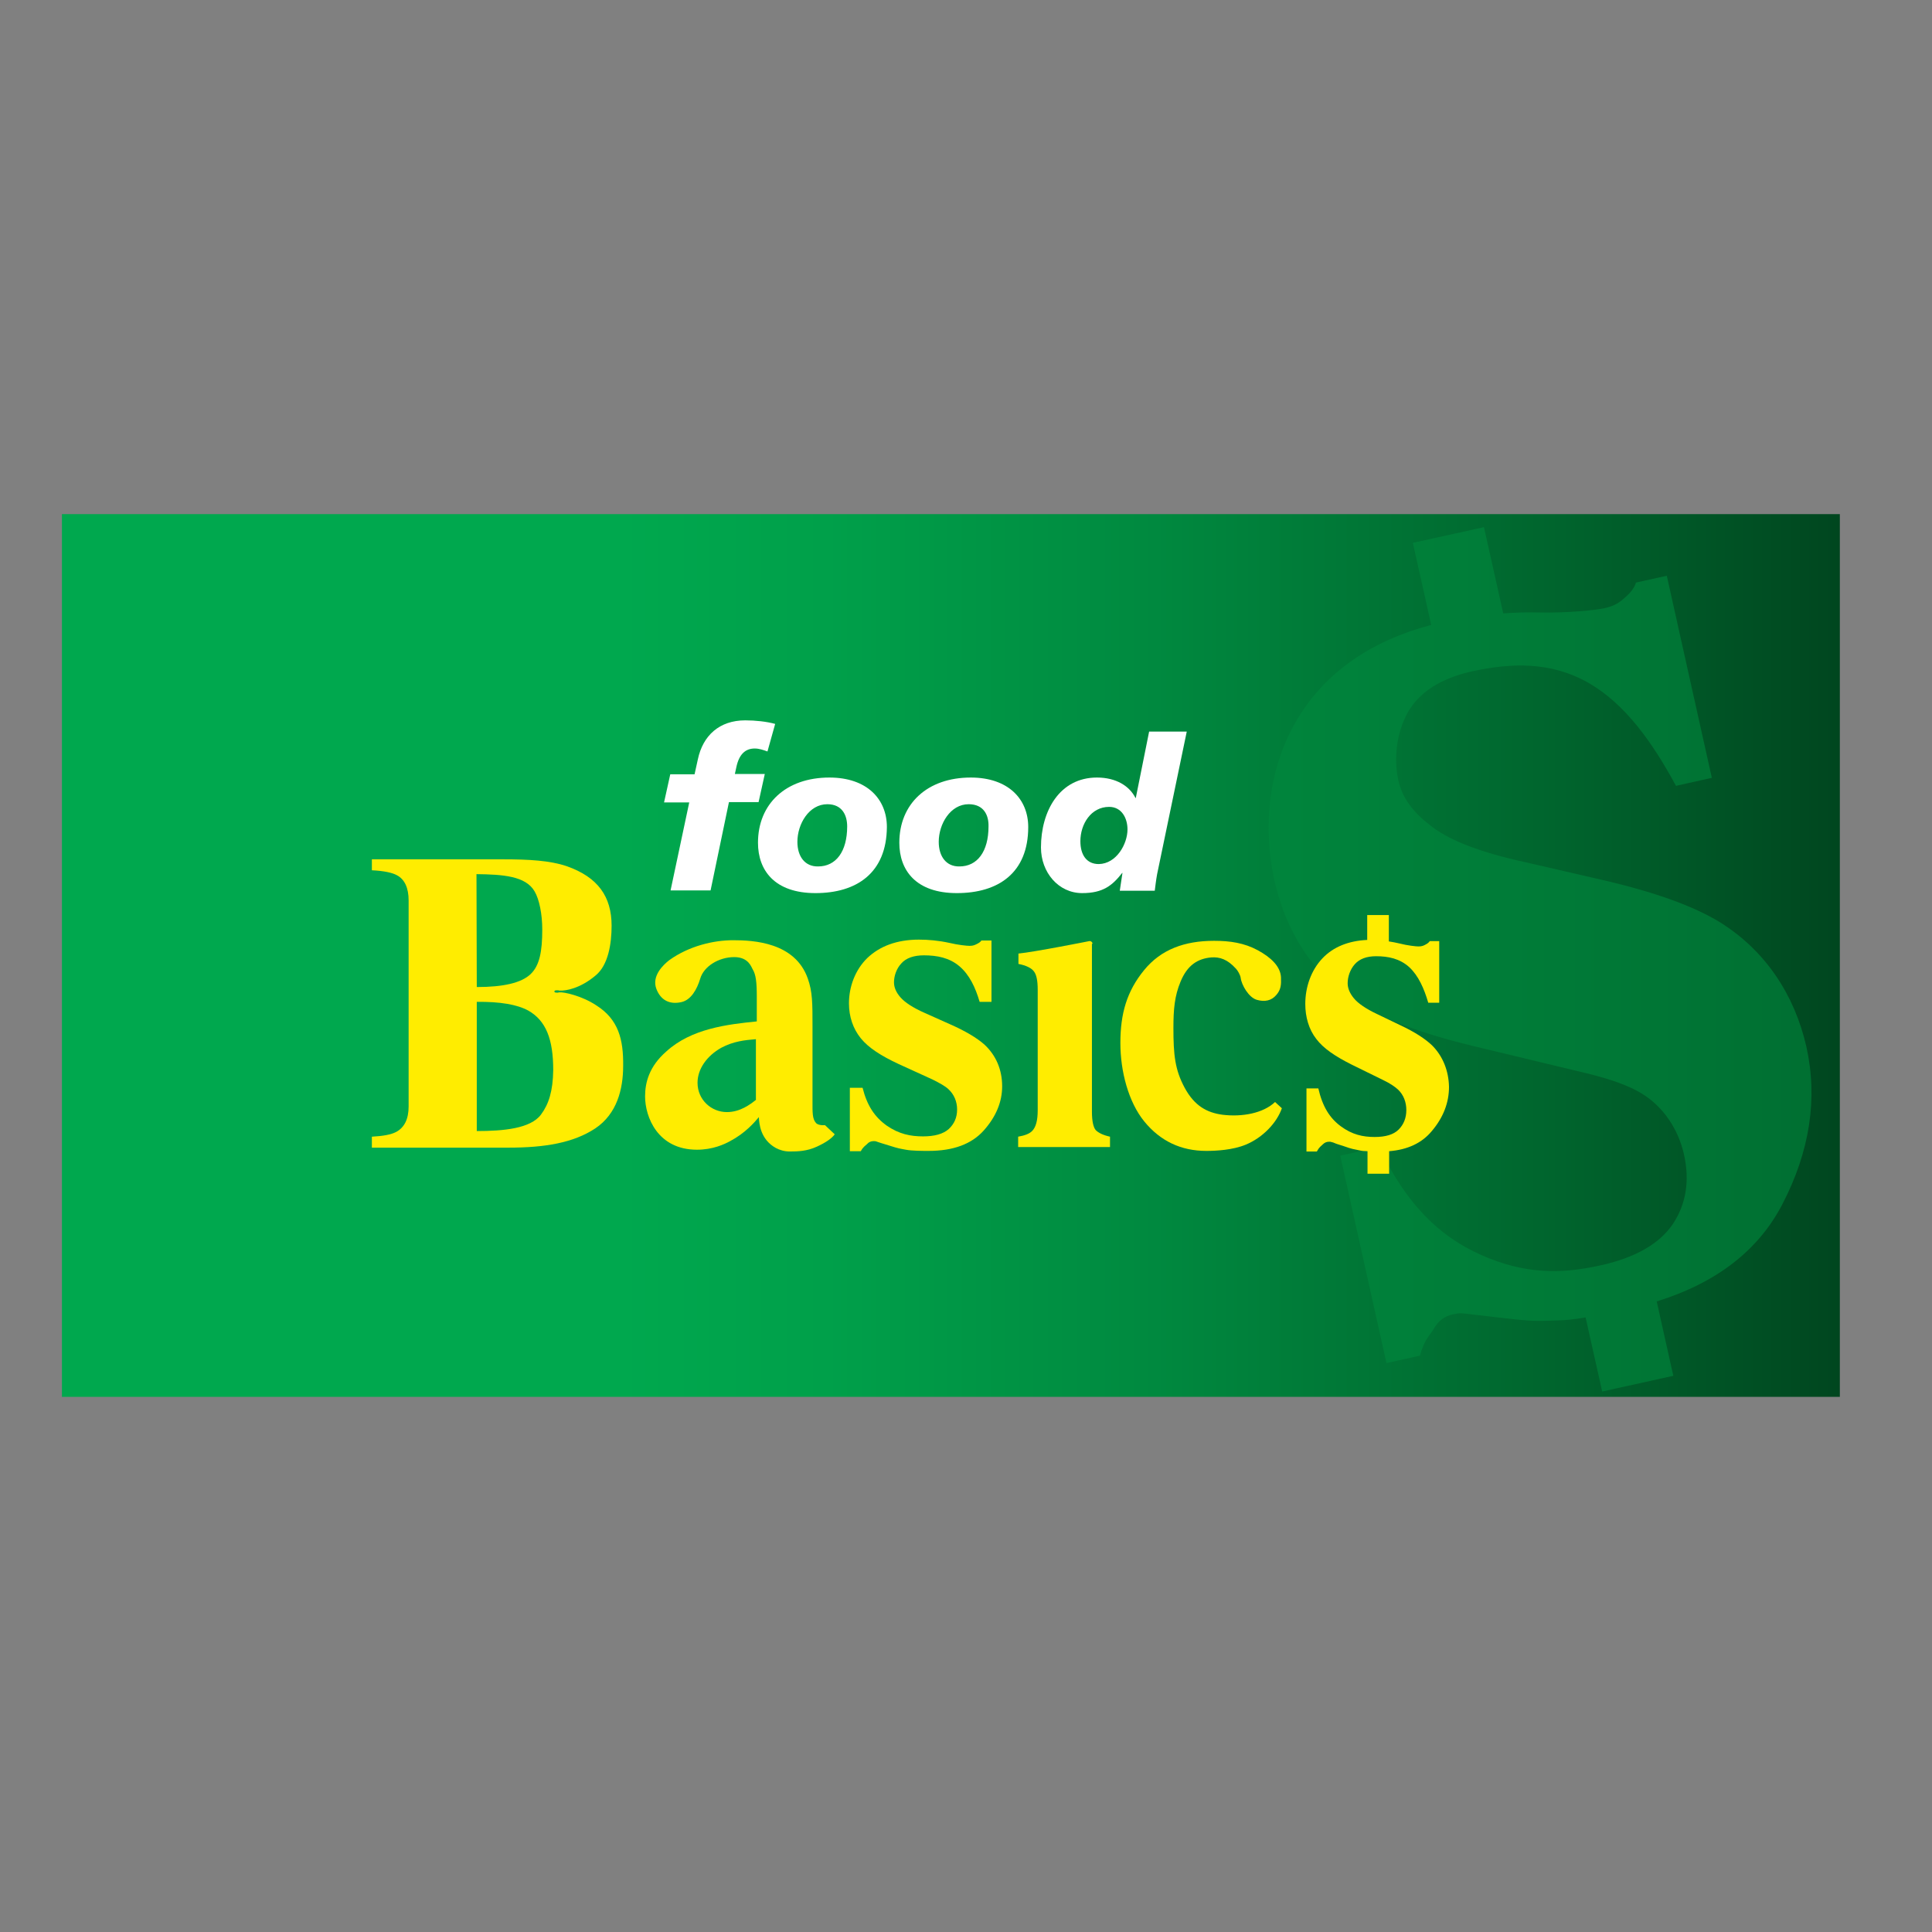 <?xml version="1.0" encoding="UTF-8"?> <svg xmlns="http://www.w3.org/2000/svg" xmlns:xlink="http://www.w3.org/1999/xlink" version="1.1" id="layer" x="0px" y="0px" viewBox="0 0 652 652" style="enable-background:new 0 0 652 652;" xml:space="preserve"><rect x="0" y="0" width="652" height="652" fill="#808080" stroke="none"/> <style type="text/css"> .st0{clip-path:url(#SVGID_2_);fill:url(#SVGID_3_);} .st1{opacity:0.6;} .st2{fill:#00893D;} .st3{fill:#FFFFFF;} .st4{fill:#FFED00;} </style> <g> <defs> <rect id="SVGID_1_" x="20.9" y="173.5" width="600" height="297.9"></rect> </defs> <clipPath id="SVGID_2_"> <use xlink:href="#SVGID_1_" style="overflow:visible;"></use> </clipPath> <linearGradient id="SVGID_3_" gradientUnits="userSpaceOnUse" x1="-77.988" y1="633.105" x2="-66.043" y2="633.105" gradientTransform="matrix(50.307 0 0 -50.307 3944.234 32172.012)"> <stop offset="0" style="stop-color:#00A84E"></stop> <stop offset="0.313" style="stop-color:#00A84E"></stop> <stop offset="0.429" style="stop-color:#00A04A"></stop> <stop offset="0.614" style="stop-color:#00893F"></stop> <stop offset="0.842" style="stop-color:#00642D"></stop> <stop offset="1" style="stop-color:#00461F"></stop> </linearGradient> <rect x="20.9" y="173.5" class="st0" width="600" height="297.9"></rect> </g> <g> <g class="st1"> <g> <g> <path class="st2" d="M580.7,311.4c-9-5.6-22.4-10.4-40.2-14.5l-28.7-6.6c-13.8-3.2-23.6-7.2-29.3-11.9 c-5.9-4.5-9.4-9.5-10.6-15.1c-1.5-6.8-0.8-15.6,3.1-22.7c3.9-7,11.1-11.6,21.6-14c13.6-3,26.9-3.3,39.4,3.8 c12.4,7.1,21.6,20,29.6,34.8l12.1-2.7l-15.2-68.2l-10.4,2.3c-0.5,1.9-2.2,3.7-3.3,4.7c-2.1,1.9-3.7,3.2-7.6,4 c-2.8,0.6-12.3,1.6-21.7,1.4c-4.2-0.1-8.3,0-12.2,0.3l-6.5-29.1l-24,5.3l6.2,27.7c-20.8,5.5-35.8,16.3-45,31.5 c-9.8,16.1-12,36.4-7.9,54.7c3.2,14.5,10.3,27.2,20.7,36c10.3,8.9,25.5,14.8,45.9,19.8l38.7,9.3c8.3,2,14.5,4.3,18.6,6.8 c7.5,4.6,12.4,12.2,14.3,20.6c2,8.9,0.7,16.7-3.7,23.4c-4.5,6.7-12.7,11.5-24.8,14.1c-13.2,2.9-25.4,2.9-40-3.6 c-14.6-6.5-25.4-17.6-34.4-36.4l-13.1,2.9l15.6,70l11.3-2.5c1.4-5.5,3.4-6.8,4.8-9.3c1.5-2.5,3.5-4,6.1-4.6 c1.1-0.2,2-0.4,2.7-0.4c0.7,0,2.7,0.2,5.8,0.6l8.7,1c10.1,1.2,11.5,1,18.2,0.8c2.7,0,6.1-0.4,9.6-1l5.6,25l24-5.3l-5.6-25.1 c20.2-6.3,34.3-17.2,42.4-32.8c9.3-17.9,12-35.7,8.1-53.2C605.6,335.7,595.8,320.9,580.7,311.4"></path> </g> </g> </g> <path class="st3" d="M232.6,270.8h-8.5l2.1-9.5h8.2l1.1-5c1.7-8.1,7.3-13.2,16-13.2c3.4,0,7.2,0.4,10.1,1.2l-2.6,9.3 c-1.4-0.5-2.8-1-4.3-1c-3.2,0-5.3,2-6.2,6.3l-0.5,2.3h10.1l-2.1,9.5H246l-6.2,29.8h-13.5L232.6,270.8z"></path> <path class="st3" d="M279.2,271.4c-6.2,0-10.1,6.7-10.1,12.7c0,5,2.6,8.4,7,8.3c6,0,9.8-5,9.8-13.5 C285.9,275.1,284.2,271.4,279.2,271.4 M275.2,301.4c-13.8,0-19.4-7.7-19.4-17c0-13.1,9.4-22,24.1-22c12.7,0,19.4,7.3,19.4,16.7 C299.2,294.6,289.1,301.4,275.2,301.4"></path> <path class="st3" d="M326.9,271.4c-6.2,0-10.1,6.7-10.1,12.7c0,5,2.6,8.4,7,8.3c6,0,9.8-5,9.8-13.5 C333.7,275.1,332,271.4,326.9,271.4 M322.9,301.4c-13.8,0-19.4-7.7-19.4-17c0-13.1,9.4-22,24.1-22c12.7,0,19.4,7.3,19.4,16.7 C347,294.6,336.9,301.4,322.9,301.4"></path> <path class="st3" d="M380.5,279.9c0-3.7-1.9-7.6-6.2-7.6c-6.1,0-9.7,5.8-9.7,11.6c0,4.6,2.1,7.7,6.2,7.7 C376.8,291.5,380.5,284.8,380.5,279.9 M378.8,294.6h-0.1c-3.3,4.2-6.4,6.8-13.5,6.8c-8,0-13.9-7-13.9-15.4 c0-12.2,6.2-23.6,18.9-23.6c6.5,0,11,2.9,13,6.9h0.1l4.5-22.4h12.7l-10,48.1c-0.4,2.2-0.6,4.1-0.8,5.6h-11.8L378.8,294.6z"></path> <path class="st4" d="M483.3,352.8c-2.3-2.2-5.8-4.5-10.7-6.8l-7.9-3.8c-3.8-1.8-6.4-3.6-7.8-5.3c-1.4-1.7-2.1-3.4-2.1-5.1 c0-2.1,0.8-4.6,2.4-6.4c1.6-1.8,4-2.7,7.2-2.7c4.1,0,8,0.8,11.2,3.7c3.1,2.9,5,7.2,6.4,12h3.7v-20.8h-3.2c-0.3,0.5-0.9,0.9-1.3,1.1 c-0.7,0.4-1.3,0.7-2.5,0.7c-0.8,0-3.7-0.3-6.4-1c-1.2-0.3-2.4-0.5-3.6-0.7v-8.9h-7.3v8.4c-6.4,0.3-11.5,2.4-15.1,6.2 c-3.9,4.1-5.8,9.8-5.8,15.4c0,4.4,1.2,8.6,3.7,11.8c2.4,3.2,6.4,5.9,12,8.7l10.6,5.2c2.3,1.1,3.9,2.2,5,3.2 c1.9,1.8,2.8,4.3,2.8,6.9c0,2.7-0.9,4.9-2.6,6.6c-1.7,1.7-4.4,2.5-8.1,2.5c-4,0-7.6-0.8-11.4-3.6c-3.8-2.8-6.2-6.7-7.6-12.8h-4 v21.3h3.5c0.8-1.5,1.4-1.8,2-2.4c0.6-0.6,1.3-0.9,2.1-0.9c0.3,0,0.6,0,0.8,0.1c0.2,0,0.8,0.2,1.7,0.6l2.5,0.8c2.8,1,3.3,1,5.2,1.4 c0.8,0.2,1.8,0.3,2.8,0.3v7.6h7.3v-7.6c6.3-0.5,11.1-2.8,14.4-6.8c3.9-4.6,5.8-9.6,5.8-14.9C488.9,361.5,487,356.5,483.3,352.8"></path> <path class="st4" d="M424.5,320.7c4.4,2.4,7.6,5.4,7.8,9.1c0.1,2.5,0,4.2-1.6,6c-1.6,1.9-3.9,2.4-6.6,1.6c-2.7-0.8-5.1-5-5.4-7.4 c-0.1-0.9-1-2.5-1.6-3.1c-2.9-3.2-5.5-4-8.3-3.8c-4.6,0.4-8.1,2.6-10.4,8.2c-2,4.8-2.4,9.3-2.4,15.6c0,9,0.5,14.1,3.8,20.2 c3.3,6.1,7.5,8.4,12.8,9.1c6.6,0.8,13.7-0.5,17.7-4.3l2.3,2.1c-1.7,4.9-6.4,9.9-12.2,12.3c-4.4,1.8-9.9,2.1-13.3,2.1 c-8.5,0-15.5-3.3-20.9-9.9c-5.4-6.6-8.1-17-8.1-26.5c0-10,2.2-17.5,8-24.6c5.7-7,13.7-9.9,23.6-9.9 C415.1,317.5,419.9,318.2,424.5,320.7"></path> <path class="st4" d="M286.8,367.1h4.3c1.5,6,4.1,9.9,8.2,12.8c4.1,2.8,7.9,3.6,12.2,3.6c3.9,0,6.8-0.8,8.7-2.5 c1.8-1.7,2.8-3.8,2.8-6.6c0-2.6-1-5.1-3-6.9c-1.1-1-2.9-2-5.3-3.2l-11.4-5.2c-6-2.8-10.2-5.5-12.8-8.7c-2.6-3.2-4-7.3-4-11.8 c0-5.6,2.1-11.3,6.2-15.3c4.2-4,10-6.2,17.4-6.2c3.2,0,6.6,0.3,10.3,1.1c2.9,0.7,5.9,1,6.8,1c1.3,0,1.8-0.3,2.6-0.7 c0.4-0.2,1.1-0.6,1.4-1.1h3.4v20.7h-4c-1.4-4.8-3.4-9.1-6.8-12c-3.4-2.9-7.6-3.7-12-3.7c-3.4,0-6,0.9-7.6,2.7 c-1.7,1.8-2.5,4.3-2.5,6.4c0,1.7,0.7,3.4,2.2,5.1c1.5,1.7,4.2,3.5,8.3,5.3l8.5,3.8c5.2,2.3,9,4.6,11.5,6.8c4,3.7,6,8.6,6,14.1 c0,5.3-2.1,10.3-6.2,14.9c-4.1,4.6-10.3,6.9-18.6,6.9c-2.1,0-5.6,0-7.7-0.4c-2.1-0.4-2.5-0.4-5.6-1.4l-2.6-0.8 c-1-0.3-1.5-0.5-1.8-0.6c-0.2-0.1-0.5-0.1-0.9-0.1c-0.8,0-1.6,0.3-2.2,1c-0.6,0.6-1.3,0.9-2.1,2.4h-3.7V367.1z"></path> <path class="st4" d="M368.7,318.5c0-0.5-0.5-1-1.1-0.9c0,0-18.6,3.7-23.9,4.2v3.5c2.6,0.5,4.4,1.4,5.2,2.5c0.9,1.1,1.3,3.2,1.3,6.2 v40.7c0,3.4-0.6,5.7-1.9,7c-0.9,0.9-2.4,1.5-4.7,1.9v3.5h31v-3.5c-2.3-0.5-3.9-1.3-4.8-2.2c-0.8-0.9-1.3-3-1.3-6.2V318.5z"></path> <path class="st4" d="M255.2,371.1c-2,1.6-5.4,4.2-9.9,4.2c-5.2,0-9.9-4.1-9.9-9.9c0-4.7,3.2-9.1,8-11.8c4.1-2.2,8-2.6,11.7-2.9 V371.1z M278.4,379.7c0.5,0-2.1,0.3-3-0.7c-1.3-1.4-1.2-3.7-1.2-7.3v-25.4c0-7.8,0-11.6-1.6-16.1c-4.3-12.2-18.3-12.9-25.2-12.9 c-6.5,0-14.8,1.9-21.5,6.7c-2.2,1.7-6,5.4-4.4,9.7c1.4,3.7,4.3,5.4,8.4,4.5c3.3-0.7,5.3-4.3,6.4-7.9c1.2-4.2,6.3-7.3,11.5-7.3 c4.9,0,5.8,3.5,6.2,4.1c1.1,1.8,1.4,4.3,1.4,9.3v8.3c-9.9,1-22.1,2.4-30.6,10.2c-5.7,5-7.1,10.4-7.1,15.1c0,7,4.3,18,17.5,18 c5.3,0,9.2-1.8,11.2-2.9c5.1-2.7,8.2-6.3,9.7-8.1c0.1,2.2,0.5,7.5,5.7,10.4c1.3,0.7,2.9,1.2,4.7,1.2c2.8,0,5.8-0.1,9.1-1.6 c3.1-1.4,5.2-2.9,6.1-4.2L278.4,379.7z"></path> <path class="st4" d="M182.6,376.1c-3.5,4.8-12.8,5.6-21.7,5.6v-43.6c7.8-0.1,13.6,0.9,17.3,2.9c6.1,3.4,8.5,9.8,8.5,20.1 C186.6,368.2,185.2,372.6,182.6,376.1 M180.4,300.8c1.6,2.7,2.6,7.7,2.6,12.9c0,7.4-0.9,12.2-4,15.1c-3.1,2.9-9.1,4.3-18.1,4.3 l-0.1-38.1C169.6,295.1,177.4,295.6,180.4,300.8 M201.1,339.2c-4.7-3.1-10.8-4.5-12.4-4.3c-0.2,0-0.3,0.1-0.5,0.1 c-0.6,0-1.1,0-1.1-0.4c0-0.4,0.5-0.4,1.1-0.4c0.2,0,0.3,0,0.5,0.1c0.1,0,0.2,0,0.3,0c1.9,0.1,6.8-0.7,12-5.1 c4.3-3.5,5.4-10.8,5.4-16.8c0-9.8-4.6-16.4-15.2-20.1c-5.6-1.9-12.8-2.3-21.3-2.3h-44.4v3.7c4.1,0.2,6.9,0.8,8.5,1.7 c2.6,1.4,3.9,4.3,3.9,8.5v69.5c0,4.2-1.4,7.1-4.2,8.6c-1.7,0.9-4.4,1.4-8.2,1.6v3.7h46.1c12.2,0,21.9-1.6,29.3-6.5 c7.3-4.9,9.4-13.2,9.4-21.1C210.4,350.9,208.8,344,201.1,339.2"></path> </g> </svg> 